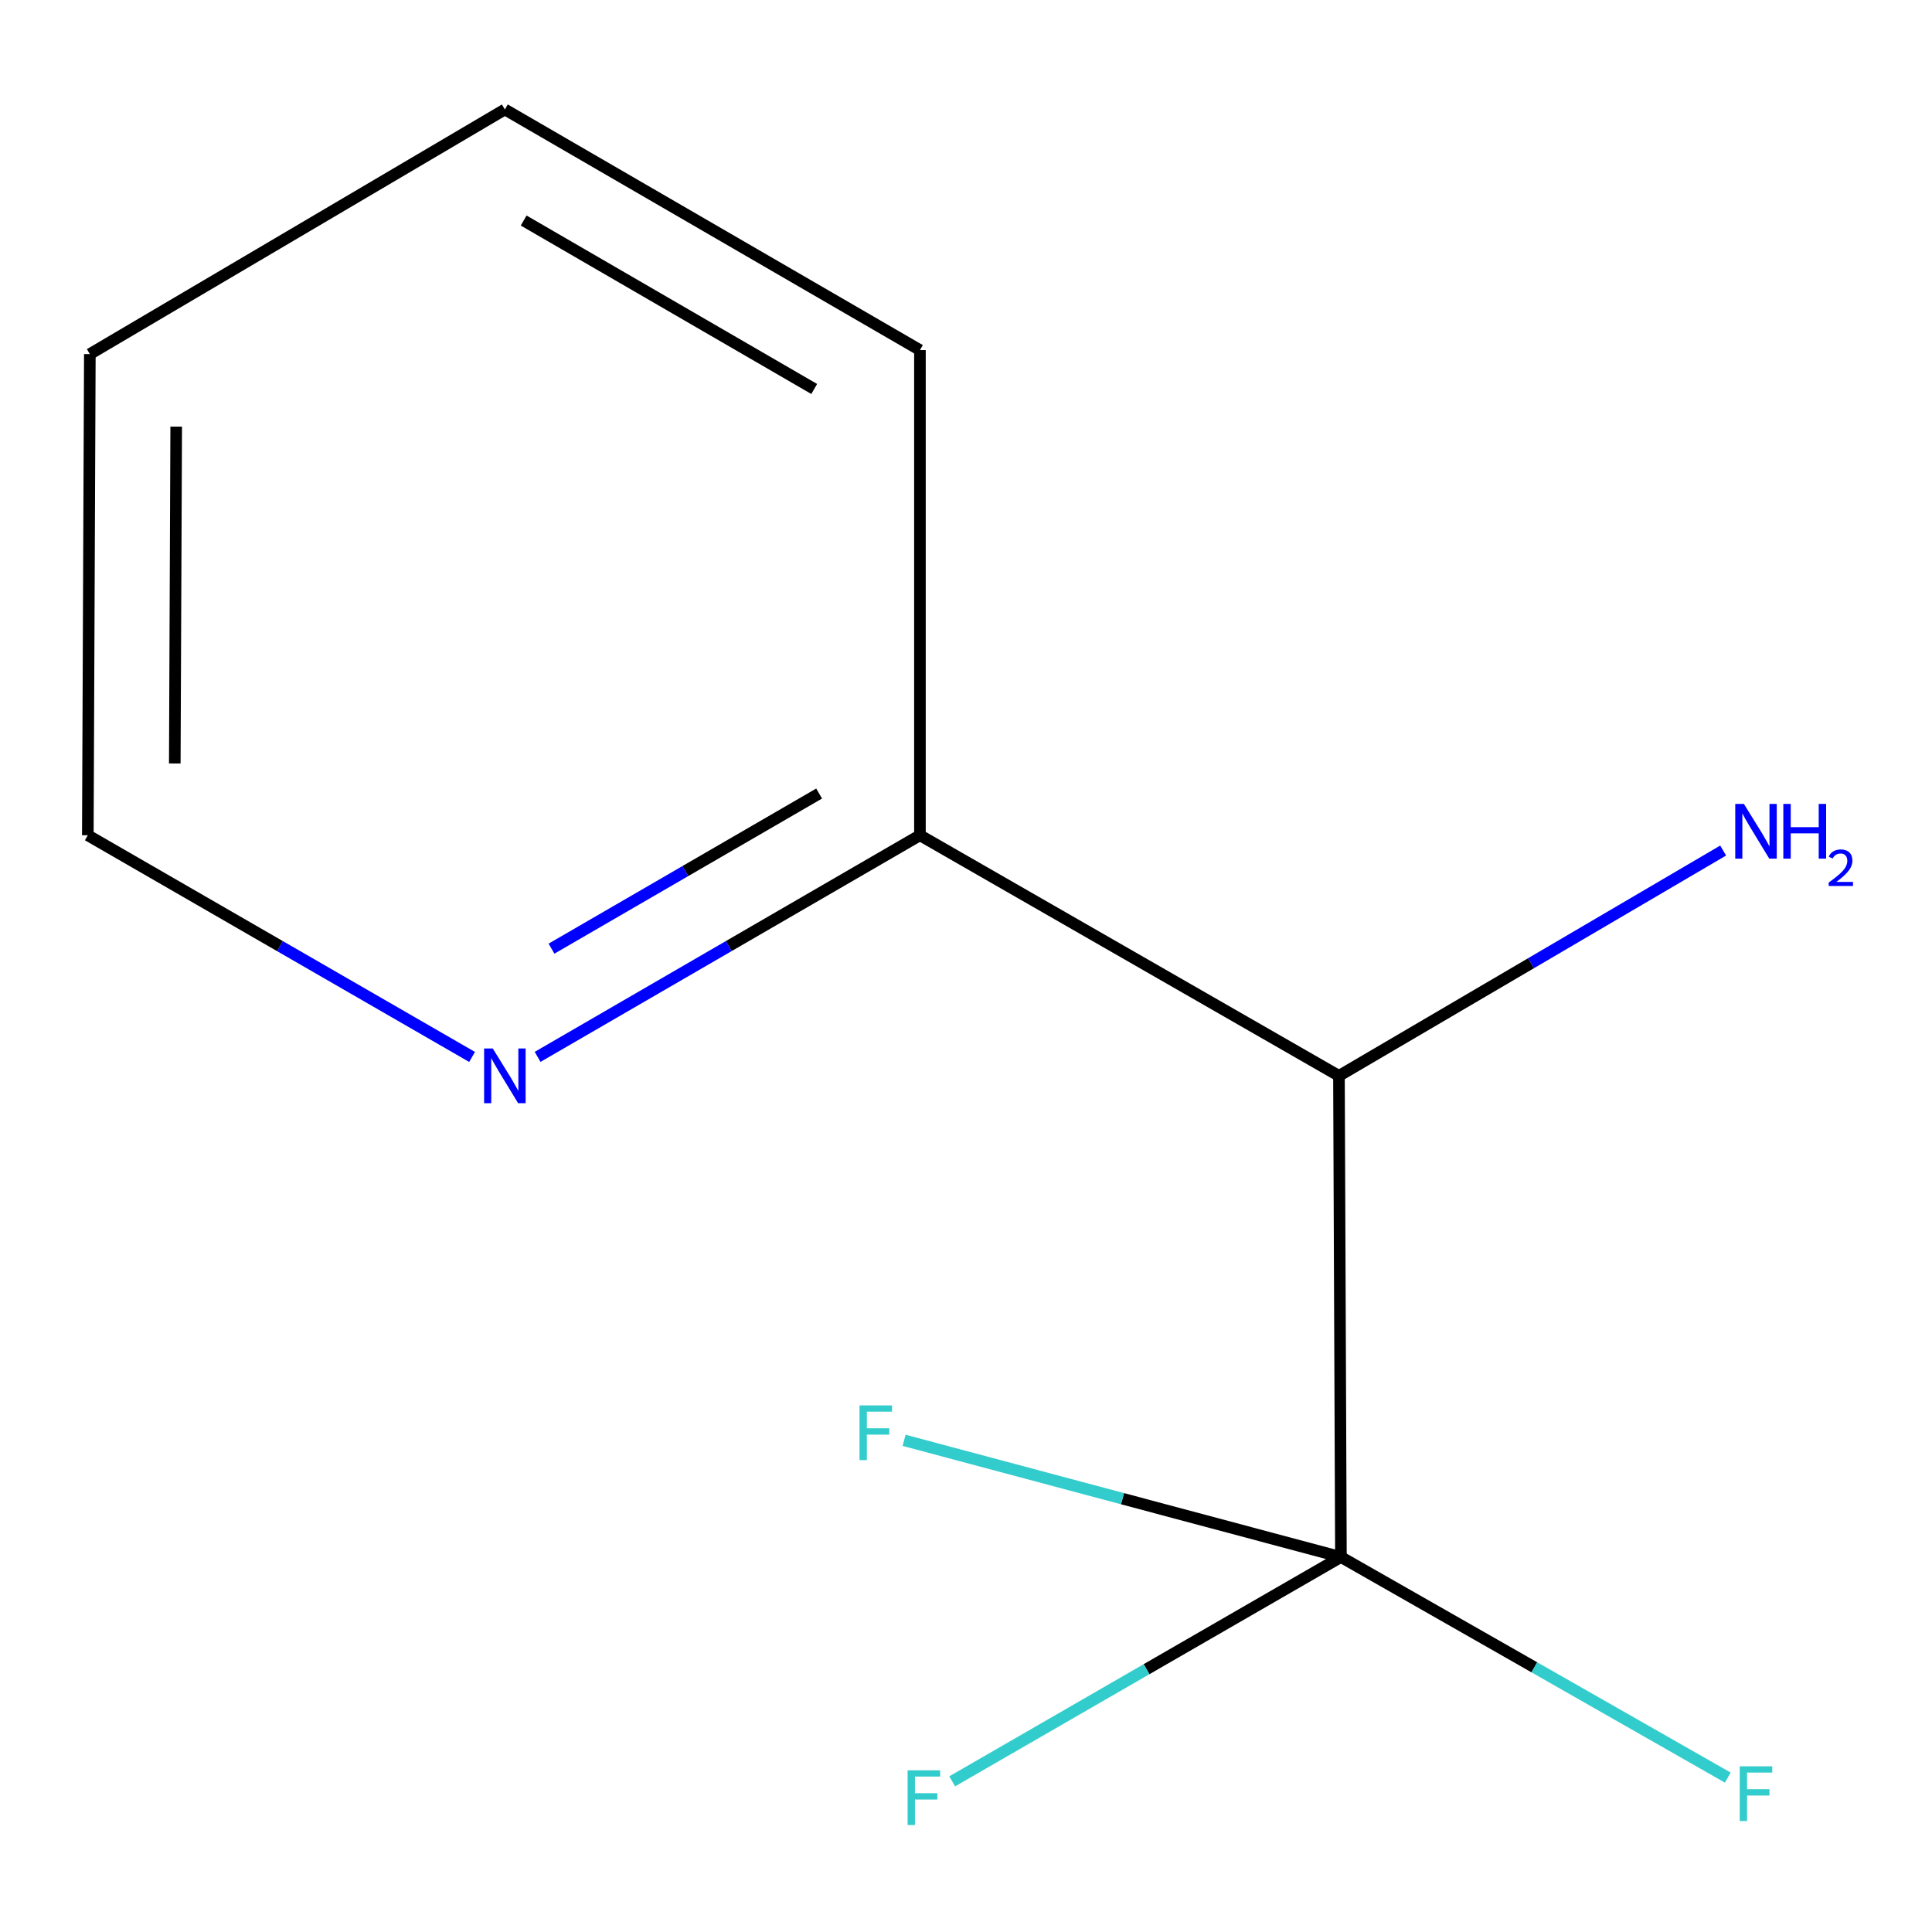 <?xml version='1.0' encoding='iso-8859-1'?>
<svg version='1.1' baseProfile='full'
              xmlns='http://www.w3.org/2000/svg'
                      xmlns:rdkit='http://www.rdkit.org/xml'
                      xmlns:xlink='http://www.w3.org/1999/xlink'
                  xml:space='preserve'
width='1000px' height='1000px' viewBox='0 0 1000 1000'>
<!-- END OF HEADER -->
<rect style='opacity:1.0;fill:#FFFFFF;stroke:none' width='1000' height='1000' x='0' y='0'> </rect>
<path class='bond-0' d='M 694.062,805.918 L 693.04,556.862' style='fill:none;fill-rule:evenodd;stroke:#000000;stroke-width:6px;stroke-linecap:butt;stroke-linejoin:miter;stroke-opacity:1' />
<path class='bond-3' d='M 694.062,805.918 L 593.456,863.968' style='fill:none;fill-rule:evenodd;stroke:#000000;stroke-width:6px;stroke-linecap:butt;stroke-linejoin:miter;stroke-opacity:1' />
<path class='bond-3' d='M 593.456,863.968 L 492.85,922.018' style='fill:none;fill-rule:evenodd;stroke:#33CCCC;stroke-width:6px;stroke-linecap:butt;stroke-linejoin:miter;stroke-opacity:1' />
<path class='bond-4' d='M 694.062,805.918 L 794.18,862.998' style='fill:none;fill-rule:evenodd;stroke:#000000;stroke-width:6px;stroke-linecap:butt;stroke-linejoin:miter;stroke-opacity:1' />
<path class='bond-4' d='M 794.18,862.998 L 894.299,920.078' style='fill:none;fill-rule:evenodd;stroke:#33CCCC;stroke-width:6px;stroke-linecap:butt;stroke-linejoin:miter;stroke-opacity:1' />
<path class='bond-5' d='M 694.062,805.918 L 581.008,775.715' style='fill:none;fill-rule:evenodd;stroke:#000000;stroke-width:6px;stroke-linecap:butt;stroke-linejoin:miter;stroke-opacity:1' />
<path class='bond-5' d='M 581.008,775.715 L 467.954,745.512' style='fill:none;fill-rule:evenodd;stroke:#33CCCC;stroke-width:6px;stroke-linecap:butt;stroke-linejoin:miter;stroke-opacity:1' />
<path class='bond-1' d='M 693.04,556.862 L 476.156,432.334' style='fill:none;fill-rule:evenodd;stroke:#000000;stroke-width:6px;stroke-linecap:butt;stroke-linejoin:miter;stroke-opacity:1' />
<path class='bond-6' d='M 693.04,556.862 L 792.473,498.548' style='fill:none;fill-rule:evenodd;stroke:#000000;stroke-width:6px;stroke-linecap:butt;stroke-linejoin:miter;stroke-opacity:1' />
<path class='bond-6' d='M 792.473,498.548 L 891.906,440.234' style='fill:none;fill-rule:evenodd;stroke:#0000FF;stroke-width:6px;stroke-linecap:butt;stroke-linejoin:miter;stroke-opacity:1' />
<path class='bond-2' d='M 476.156,432.334 L 377.21,489.687' style='fill:none;fill-rule:evenodd;stroke:#000000;stroke-width:6px;stroke-linecap:butt;stroke-linejoin:miter;stroke-opacity:1' />
<path class='bond-2' d='M 377.21,489.687 L 278.264,547.039' style='fill:none;fill-rule:evenodd;stroke:#0000FF;stroke-width:6px;stroke-linecap:butt;stroke-linejoin:miter;stroke-opacity:1' />
<path class='bond-2' d='M 423.978,410.731 L 354.716,450.878' style='fill:none;fill-rule:evenodd;stroke:#000000;stroke-width:6px;stroke-linecap:butt;stroke-linejoin:miter;stroke-opacity:1' />
<path class='bond-2' d='M 354.716,450.878 L 285.453,491.024' style='fill:none;fill-rule:evenodd;stroke:#0000FF;stroke-width:6px;stroke-linecap:butt;stroke-linejoin:miter;stroke-opacity:1' />
<path class='bond-8' d='M 476.156,432.334 L 476.156,181.21' style='fill:none;fill-rule:evenodd;stroke:#000000;stroke-width:6px;stroke-linecap:butt;stroke-linejoin:miter;stroke-opacity:1' />
<path class='bond-7' d='M 244.346,547.073 L 144.9,489.704' style='fill:none;fill-rule:evenodd;stroke:#0000FF;stroke-width:6px;stroke-linecap:butt;stroke-linejoin:miter;stroke-opacity:1' />
<path class='bond-7' d='M 144.9,489.704 L 45.455,432.334' style='fill:none;fill-rule:evenodd;stroke:#000000;stroke-width:6px;stroke-linecap:butt;stroke-linejoin:miter;stroke-opacity:1' />
<path class='bond-11' d='M 45.455,432.334 L 46.501,183.278' style='fill:none;fill-rule:evenodd;stroke:#000000;stroke-width:6px;stroke-linecap:butt;stroke-linejoin:miter;stroke-opacity:1' />
<path class='bond-11' d='M 90.468,395.165 L 91.201,220.825' style='fill:none;fill-rule:evenodd;stroke:#000000;stroke-width:6px;stroke-linecap:butt;stroke-linejoin:miter;stroke-opacity:1' />
<path class='bond-10' d='M 476.156,181.21 L 261.316,56.657' style='fill:none;fill-rule:evenodd;stroke:#000000;stroke-width:6px;stroke-linecap:butt;stroke-linejoin:miter;stroke-opacity:1' />
<path class='bond-10' d='M 421.432,201.334 L 271.044,114.147' style='fill:none;fill-rule:evenodd;stroke:#000000;stroke-width:6px;stroke-linecap:butt;stroke-linejoin:miter;stroke-opacity:1' />
<path class='bond-9' d='M 46.501,183.278 L 261.316,56.657' style='fill:none;fill-rule:evenodd;stroke:#000000;stroke-width:6px;stroke-linecap:butt;stroke-linejoin:miter;stroke-opacity:1' />
<path  class='atom-3' d='M 255.056 542.702
L 264.336 557.702
Q 265.256 559.182, 266.736 561.862
Q 268.216 564.542, 268.296 564.702
L 268.296 542.702
L 272.056 542.702
L 272.056 571.022
L 268.176 571.022
L 258.216 554.622
Q 257.056 552.702, 255.816 550.502
Q 254.616 548.302, 254.256 547.622
L 254.256 571.022
L 250.576 571.022
L 250.576 542.702
L 255.056 542.702
' fill='#0000FF'/>
<path  class='atom-4' d='M 469.78 916.311
L 486.62 916.311
L 486.62 919.551
L 473.58 919.551
L 473.58 928.151
L 485.18 928.151
L 485.18 931.431
L 473.58 931.431
L 473.58 944.631
L 469.78 944.631
L 469.78 916.311
' fill='#33CCCC'/>
<path  class='atom-5' d='M 900.482 914.243
L 917.322 914.243
L 917.322 917.483
L 904.282 917.483
L 904.282 926.083
L 915.882 926.083
L 915.882 929.363
L 904.282 929.363
L 904.282 942.563
L 900.482 942.563
L 900.482 914.243
' fill='#33CCCC'/>
<path  class='atom-6' d='M 444.884 727.438
L 461.724 727.438
L 461.724 730.678
L 448.684 730.678
L 448.684 739.278
L 460.284 739.278
L 460.284 742.558
L 448.684 742.558
L 448.684 755.758
L 444.884 755.758
L 444.884 727.438
' fill='#33CCCC'/>
<path  class='atom-7' d='M 902.642 416.106
L 911.922 431.106
Q 912.842 432.586, 914.322 435.266
Q 915.802 437.946, 915.882 438.106
L 915.882 416.106
L 919.642 416.106
L 919.642 444.426
L 915.762 444.426
L 905.802 428.026
Q 904.642 426.106, 903.402 423.906
Q 902.202 421.706, 901.842 421.026
L 901.842 444.426
L 898.162 444.426
L 898.162 416.106
L 902.642 416.106
' fill='#0000FF'/>
<path  class='atom-7' d='M 923.042 416.106
L 926.882 416.106
L 926.882 428.146
L 941.362 428.146
L 941.362 416.106
L 945.202 416.106
L 945.202 444.426
L 941.362 444.426
L 941.362 431.346
L 926.882 431.346
L 926.882 444.426
L 923.042 444.426
L 923.042 416.106
' fill='#0000FF'/>
<path  class='atom-7' d='M 946.574 443.432
Q 947.261 441.664, 948.898 440.687
Q 950.534 439.684, 952.805 439.684
Q 955.63 439.684, 957.214 441.215
Q 958.798 442.746, 958.798 445.465
Q 958.798 448.237, 956.738 450.824
Q 954.706 453.412, 950.482 456.474
L 959.114 456.474
L 959.114 458.586
L 946.522 458.586
L 946.522 456.817
Q 950.006 454.336, 952.066 452.488
Q 954.151 450.64, 955.154 448.976
Q 956.158 447.313, 956.158 445.597
Q 956.158 443.802, 955.26 442.799
Q 954.362 441.796, 952.805 441.796
Q 951.3 441.796, 950.297 442.403
Q 949.294 443.01, 948.581 444.356
L 946.574 443.432
' fill='#0000FF'/>
</svg>
